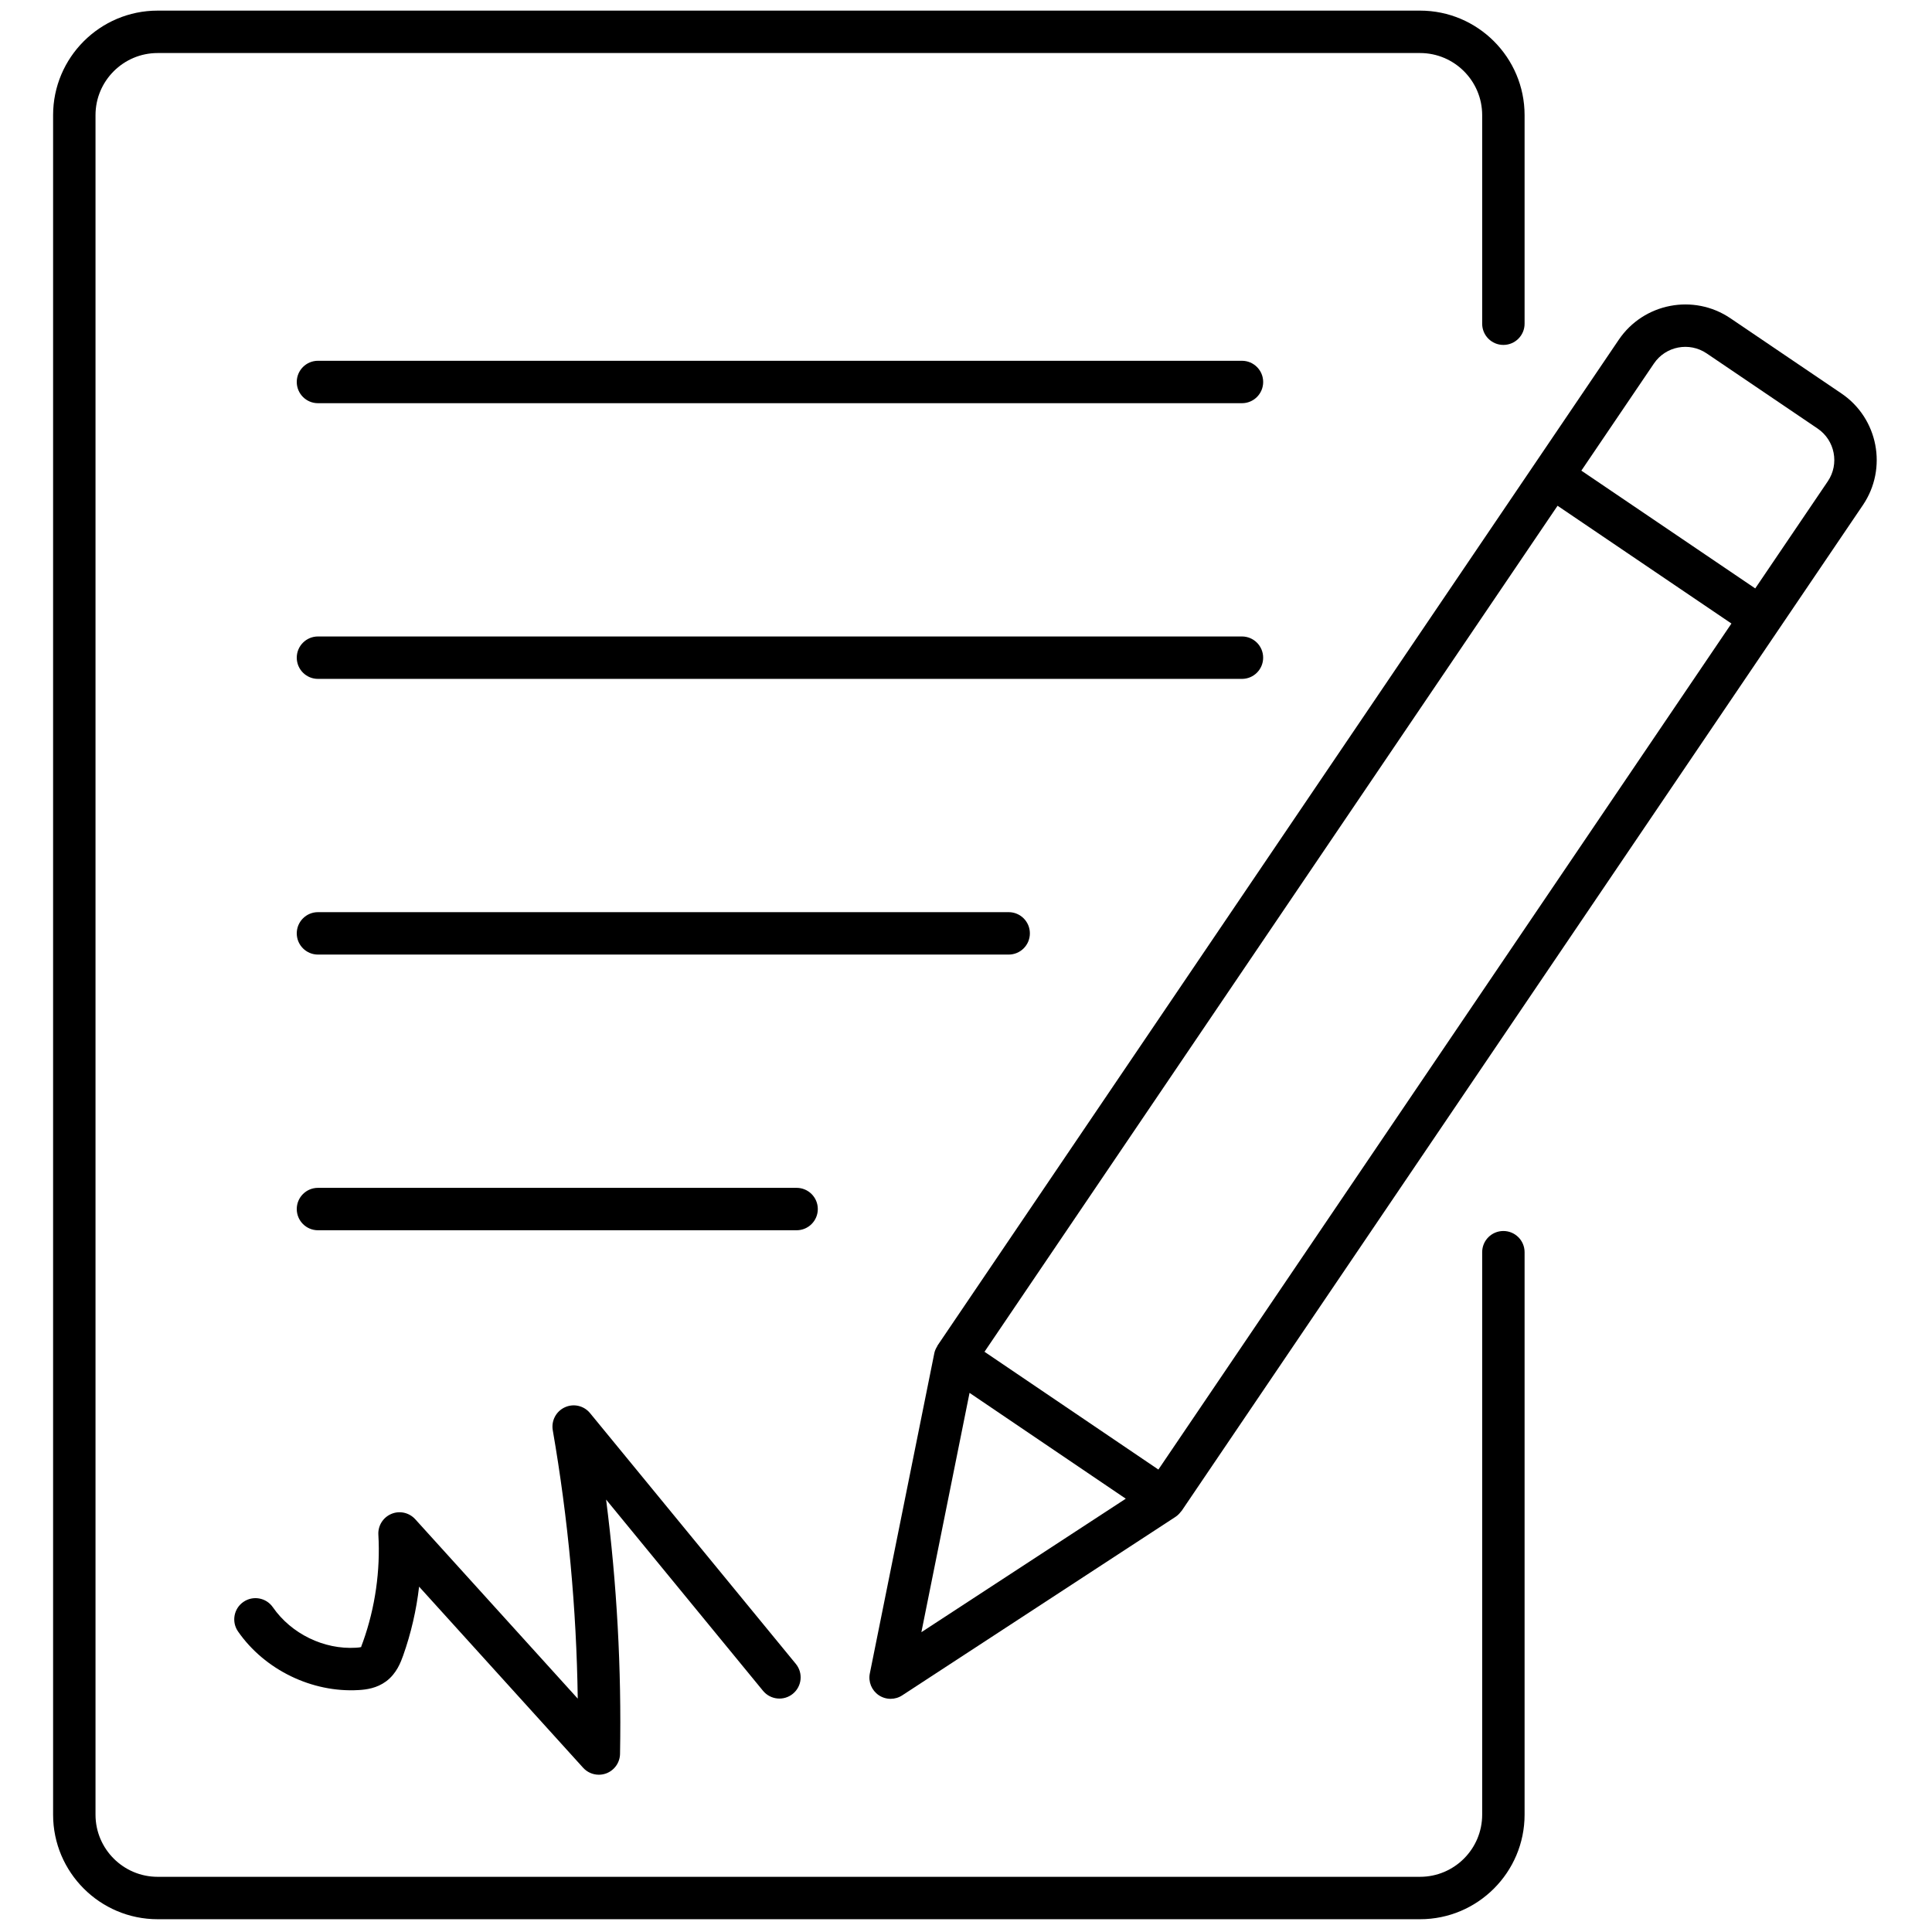 <svg xmlns="http://www.w3.org/2000/svg" xmlns:xlink="http://www.w3.org/1999/xlink" version="1.1" width="256" height="256" viewBox="0 0 256 256" xml:space="preserve">

<defs>
</defs>
<g style="stroke: none; stroke-width: 0; stroke-dasharray: none; stroke-linecap: butt; stroke-linejoin: miter; stroke-miterlimit: 10; fill: none; fill-rule: nonzero; opacity: 1;" transform="translate(1.407 1.407) scale(2.81 2.81)" >
	<path d="M 70.391 57.547 c -0.553 0 -1 0.447 -1 1 V 85.07 c 0 1.615 -1.313 2.93 -2.929 2.93 H 6.932 c -1.615 0 -2.929 -1.314 -2.929 -2.93 V 4.929 C 4.003 3.314 5.317 2 6.932 2 h 59.53 c 1.615 0 2.929 1.314 2.929 2.929 v 9.835 c 0 0.552 0.447 1 1 1 s 1 -0.448 1 -1 V 4.929 C 71.391 2.211 69.18 0 66.462 0 H 6.932 C 4.214 0 2.003 2.211 2.003 4.929 V 85.07 c 0 2.718 2.211 4.93 4.929 4.93 h 59.53 c 2.718 0 4.929 -2.212 4.929 -4.93 V 58.547 C 71.391 57.994 70.943 57.547 70.391 57.547 z" style="stroke: none; stroke-width: 1; stroke-dasharray: none; stroke-linecap: butt; stroke-linejoin: miter; stroke-miterlimit: 10; fill: rgb(0,0,0); fill-rule: nonzero; opacity: 1;" transform=" matrix(1 0 0 1 0 0) " stroke-linecap="round" />
	<path d="M 86.332 18.053 l -5.235 -3.546 c -1.732 -1.173 -4.092 -0.717 -5.264 1.012 l -3.982 5.879 c 0 0 0 0 0 0 l -28.143 41.55 c -0.008 0.012 -0.008 0.026 -0.016 0.038 c -0.062 0.1 -0.112 0.207 -0.136 0.325 l 0 0.002 c 0 0.001 0 0.001 0 0.002 L 40.516 78.41 c -0.08 0.395 0.086 0.799 0.419 1.025 c 0.169 0.114 0.365 0.172 0.561 0.172 c 0.19 0 0.381 -0.054 0.547 -0.163 l 12.895 -8.423 c 0.001 0 0.001 -0.001 0.001 -0.001 c 0.003 -0.002 0.005 -0.005 0.009 -0.007 c 0.096 -0.065 0.174 -0.148 0.241 -0.238 c 0.008 -0.011 0.022 -0.018 0.03 -0.03 l 32.126 -47.429 C 88.517 21.586 88.063 19.225 86.332 18.053 z M 79.976 16.163 l 5.235 3.546 c 0.816 0.554 1.031 1.669 0.478 2.486 l -3.422 5.051 l -8.199 -5.554 l 3.422 -5.051 C 78.043 15.823 79.157 15.609 79.976 16.163 z M 72.946 23.348 l 8.199 5.554 L 54.123 68.796 l -6.697 -4.536 l -1.503 -1.018 L 72.946 23.348 z M 42.947 76.465 l 2.271 -11.285 l 2.241 1.518 l 5.126 3.472 L 42.947 76.465 z" style="stroke: none; stroke-width: 1; stroke-dasharray: none; stroke-linecap: butt; stroke-linejoin: miter; stroke-miterlimit: 10; fill: rgb(0,0,0); fill-rule: nonzero; opacity: 1;" transform=" matrix(1 0 0 1 0 0) " stroke-linecap="round" />
	<path d="M 59.063 30.512 c 0 -0.552 -0.447 -1 -1 -1 H 14.493 c -0.552 0 -1 0.448 -1 1 s 0.448 1 1 1 h 43.571 C 58.616 31.512 59.063 31.064 59.063 30.512 z" style="stroke: none; stroke-width: 1; stroke-dasharray: none; stroke-linecap: butt; stroke-linejoin: miter; stroke-miterlimit: 10; fill: rgb(0,0,0); fill-rule: nonzero; opacity: 1;" transform=" matrix(1 0 0 1 0 0) " stroke-linecap="round" />
	<path d="M 58.063 16.512 H 14.493 c -0.552 0 -1 0.448 -1 1 s 0.448 1 1 1 h 43.571 c 0.553 0 1 -0.448 1 -1 S 58.616 16.512 58.063 16.512 z" style="stroke: none; stroke-width: 1; stroke-dasharray: none; stroke-linecap: butt; stroke-linejoin: miter; stroke-miterlimit: 10; fill: rgb(0,0,0); fill-rule: nonzero; opacity: 1;" transform=" matrix(1 0 0 1 0 0) " stroke-linecap="round" />
	<path d="M 48.063 43.512 c 0 -0.552 -0.447 -1 -1 -1 H 14.493 c -0.552 0 -1 0.448 -1 1 s 0.448 1 1 1 h 32.571 C 47.616 44.512 48.063 44.064 48.063 43.512 z" style="stroke: none; stroke-width: 1; stroke-dasharray: none; stroke-linecap: butt; stroke-linejoin: miter; stroke-miterlimit: 10; fill: rgb(0,0,0); fill-rule: nonzero; opacity: 1;" transform=" matrix(1 0 0 1 0 0) " stroke-linecap="round" />
	<path d="M 38.063 56.512 c 0 -0.553 -0.448 -1 -1 -1 h -22.57 c -0.552 0 -1 0.447 -1 1 s 0.448 1 1 1 h 22.57 C 37.615 57.512 38.063 57.064 38.063 56.512 z" style="stroke: none; stroke-width: 1; stroke-dasharray: none; stroke-linecap: butt; stroke-linejoin: miter; stroke-miterlimit: 10; fill: rgb(0,0,0); fill-rule: nonzero; opacity: 1;" transform=" matrix(1 0 0 1 0 0) " stroke-linecap="round" />
	<path d="M 36.888 79.368 c 0.427 -0.351 0.489 -0.98 0.139 -1.408 l -9.704 -11.825 c -0.289 -0.352 -0.776 -0.465 -1.189 -0.274 c -0.413 0.189 -0.646 0.633 -0.569 1.08 c 0.724 4.172 1.119 8.418 1.178 12.657 l -7.662 -8.459 c -0.286 -0.314 -0.738 -0.417 -1.128 -0.251 c -0.391 0.164 -0.636 0.557 -0.612 0.979 c 0.099 1.692 -0.15 3.433 -0.717 5.03 c -0.075 0.209 -0.104 0.261 -0.086 0.265 c -0.009 0.004 -0.064 0.024 -0.247 0.035 c -1.518 0.096 -3.058 -0.659 -3.924 -1.907 c -0.315 -0.455 -0.938 -0.567 -1.392 -0.251 c -0.454 0.314 -0.566 0.938 -0.251 1.392 c 1.255 1.809 3.488 2.893 5.684 2.763 c 0.375 -0.021 0.86 -0.088 1.297 -0.41 c 0.503 -0.373 0.698 -0.92 0.804 -1.215 c 0.371 -1.045 0.624 -2.142 0.753 -3.251 l 7.734 8.539 c 0.193 0.214 0.464 0.329 0.741 0.329 c 0.118 0 0.237 -0.021 0.351 -0.063 c 0.384 -0.145 0.641 -0.508 0.649 -0.918 c 0.073 -4 -0.148 -8.02 -0.657 -11.994 l 7.401 9.02 C 35.832 79.656 36.461 79.719 36.888 79.368 z" style="stroke: none; stroke-width: 1; stroke-dasharray: none; stroke-linecap: butt; stroke-linejoin: miter; stroke-miterlimit: 10; fill: rgb(0,0,0); fill-rule: nonzero; opacity: 1;" transform=" matrix(1 0 0 1 0 0) " stroke-linecap="round" />
</g>
</svg>